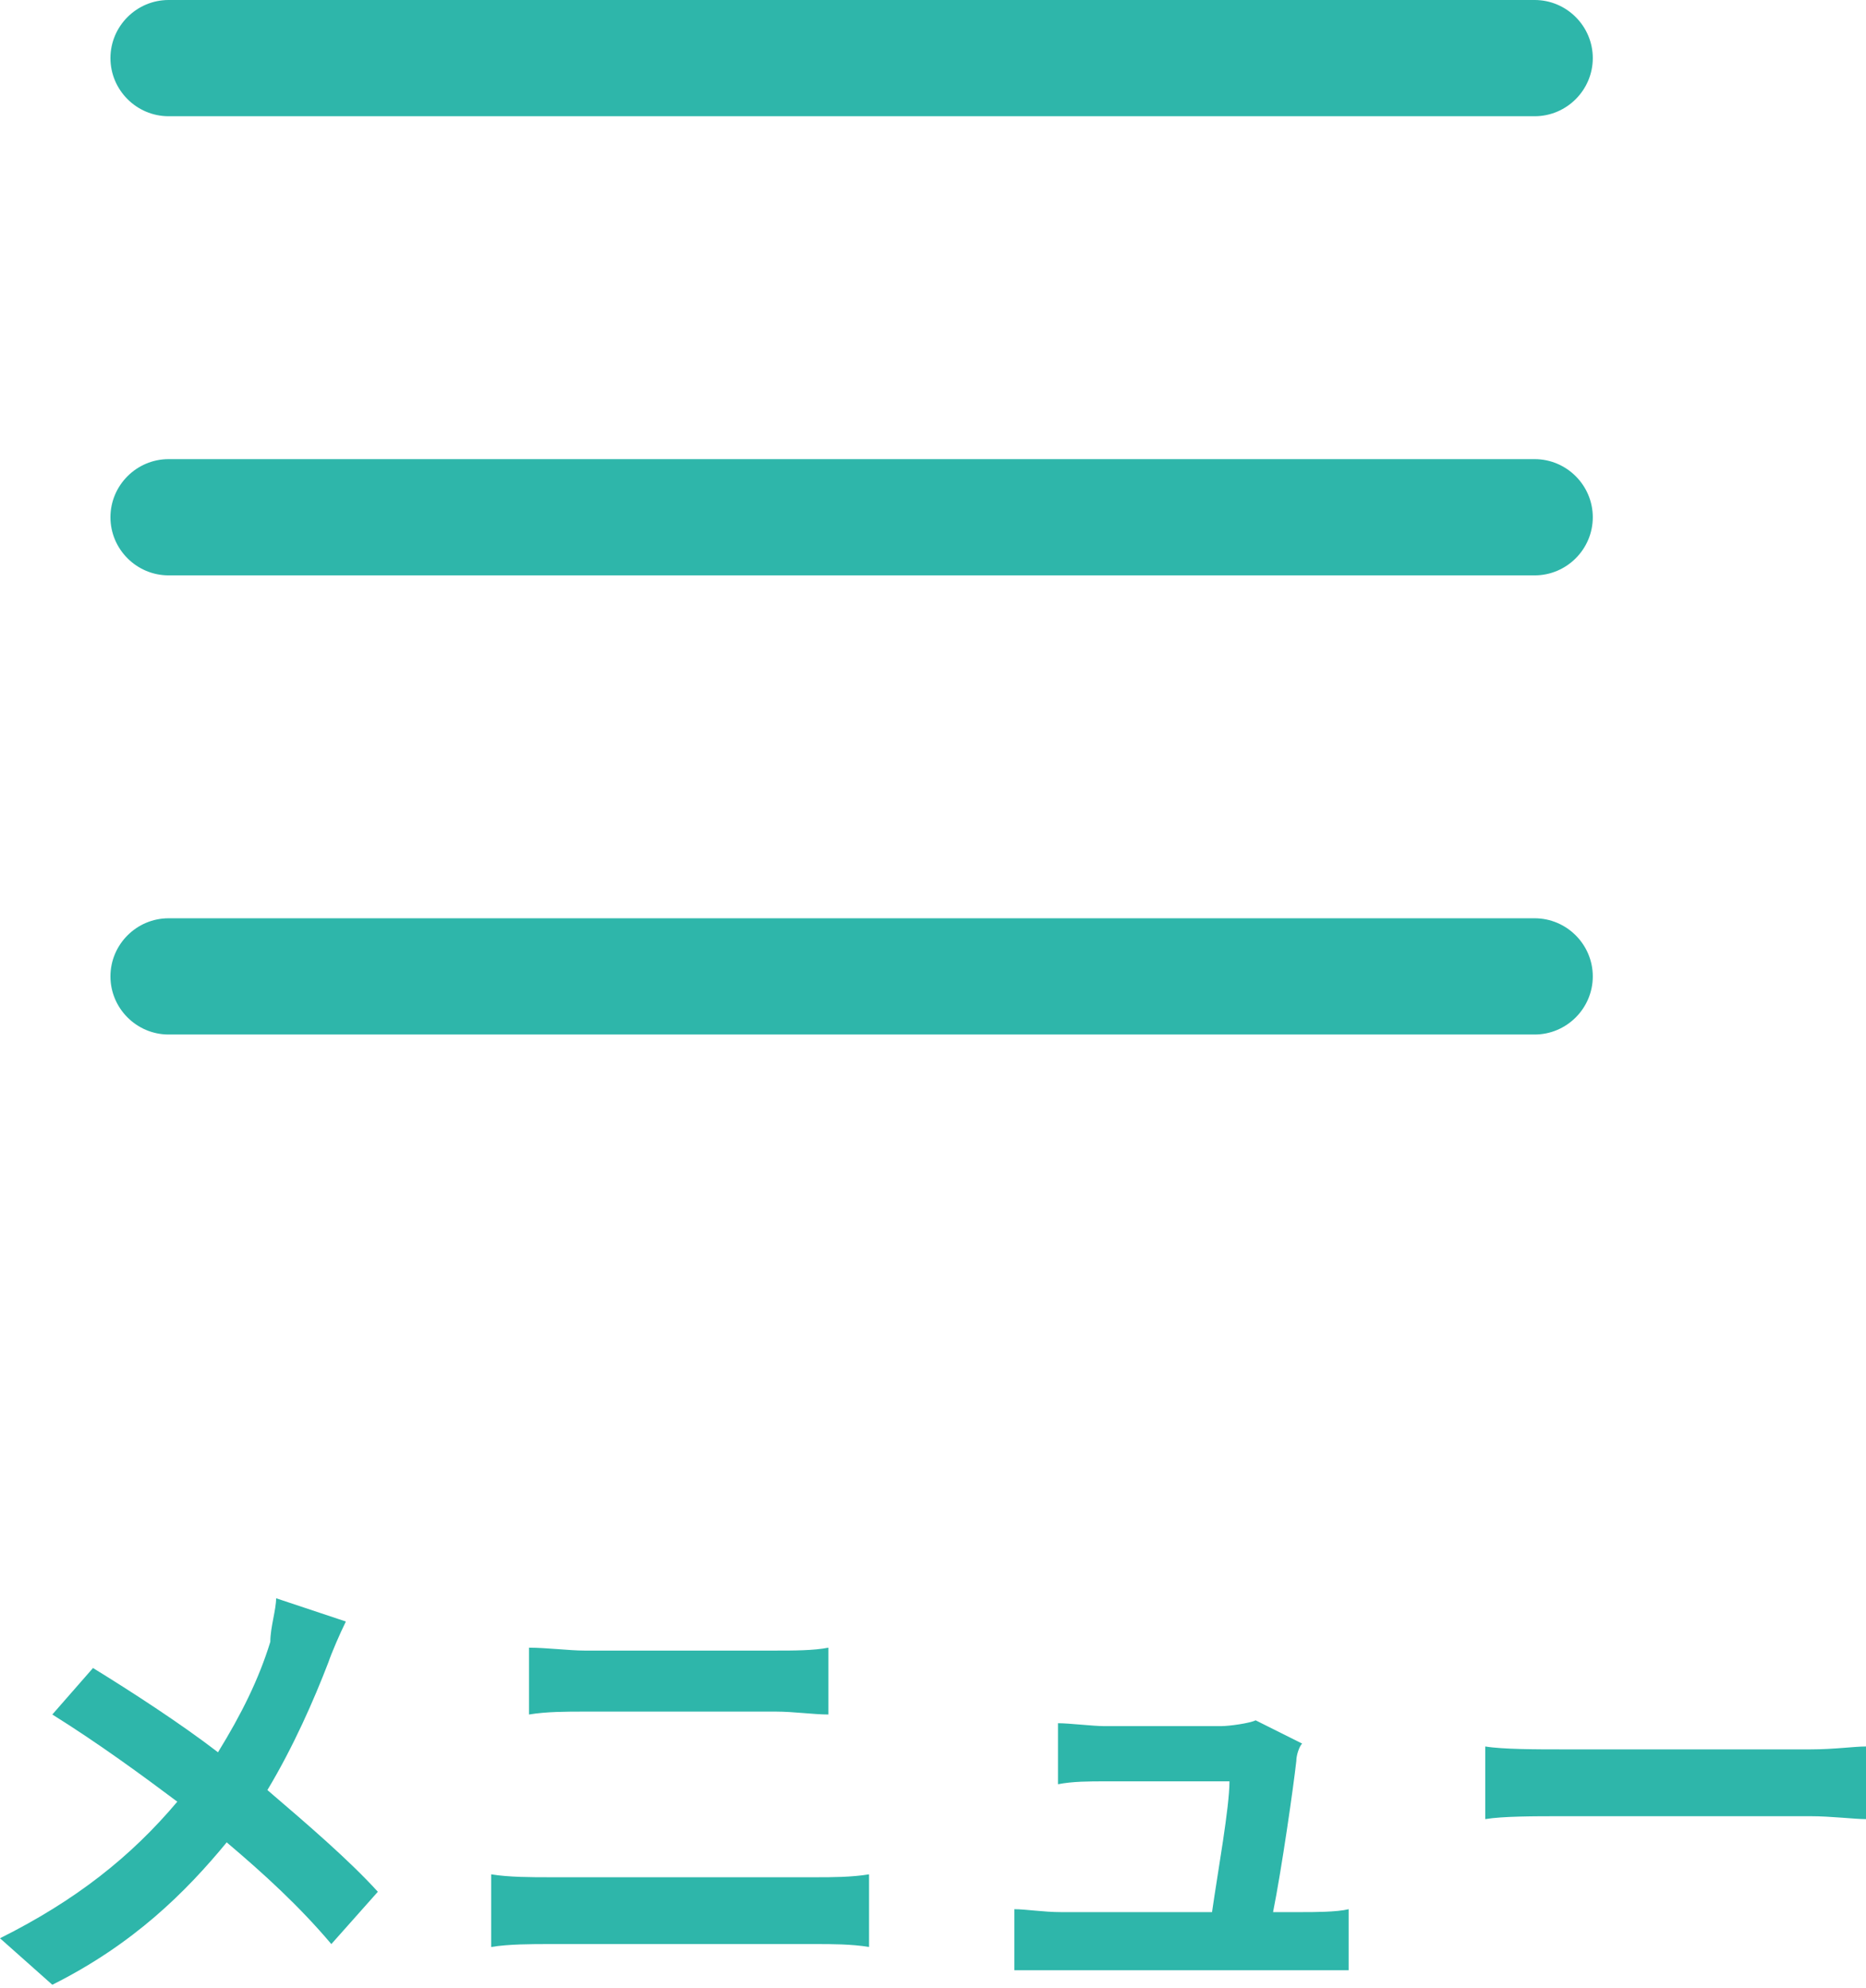 <?xml version="1.0" encoding="utf-8"?>
<!-- Generator: Adobe Illustrator 26.0.3, SVG Export Plug-In . SVG Version: 6.00 Build 0)  -->
<svg version="1.1" id="レイヤー_1" xmlns="http://www.w3.org/2000/svg" xmlns:xlink="http://www.w3.org/1999/xlink" x="0px"
	 y="0px" width="64.2px" height="68.4px" viewBox="0 0 64.2 68.4" style="enable-background:new 0 0 64.2 68.4;"
	 xml:space="preserve">
<style type="text/css">
	.st0{fill:#2EB6AA;}
</style>
<path class="st0" d="M52.8,4h-47c-1.1,0-2-0.9-2-2c0-1.1,0.9-2,2-2h47c1.1,0,2,0.9,2,2C54.8,3.1,53.9,4,52.8,4"/>
<path class="st0" d="M52.8,19.8h-47c-1.1,0-2-0.9-2-2c0-1.1,0.9-2,2-2h47c1.1,0,2,0.9,2,2C54.8,18.9,53.9,19.8,52.8,19.8"/>
<path class="st0" d="M52.8,35.6h-47c-1.1,0-2-0.9-2-2c0-1.1,0.9-2,2-2h47c1.1,0,2,0.9,2,2C54.8,34.7,53.9,35.6,52.8,35.6"/>
<path class="st0" d="M11.3,57.2c-0.5,1.3-1.2,2.9-2.1,4.4c1.4,1.2,2.8,2.4,3.8,3.5l-1.6,1.8c-1.1-1.3-2.3-2.4-3.6-3.5
	c-1.4,1.7-3.2,3.5-6,4.9L0,66.7c2.6-1.3,4.5-2.8,6.1-4.7c-1.2-0.9-2.7-2-4.3-3l1.4-1.6c1.3,0.8,3,1.9,4.3,2.9
	c0.8-1.3,1.4-2.5,1.8-3.8C9.3,56,9.5,55.4,9.5,55l2.4,0.8C11.7,56.2,11.4,56.9,11.3,57.2"/>
<path class="st0" d="M18.9,64.6h9.2c0.5,0,1.2,0,1.8-0.1V67c-0.6-0.1-1.3-0.1-1.8-0.1h-9.2c-0.6,0-1.4,0-2,0.1v-2.5
	C17.5,64.6,18.3,64.6,18.9,64.6 M20.1,56.8h6.6c0.6,0,1.3,0,1.8-0.1V59c-0.5,0-1.2-0.1-1.8-0.1h-6.6c-0.6,0-1.3,0-1.9,0.1v-2.3
	C18.8,56.7,19.6,56.8,20.1,56.8"/>
<path class="st0" d="M44.6,60.6c-0.1,0.9-0.5,3.7-0.8,5.2h1c0.4,0,1.2,0,1.6-0.1v2.1c-0.3,0-1.1,0-1.5,0h-8.4c-0.6,0-1,0-1.6,0v-2.1
	c0.4,0,1,0.1,1.6,0.1h5.2c0.2-1.4,0.6-3.6,0.6-4.5h-4.3c-0.5,0-1.1,0-1.6,0.1v-2.1c0.4,0,1.2,0.1,1.6,0.1H42c0.3,0,1-0.1,1.2-0.2
	l1.6,0.8C44.7,60.1,44.6,60.4,44.6,60.6"/>
<path class="st0" d="M53.7,60.2h8.6c0.8,0,1.5-0.1,1.9-0.1v2.5c-0.4,0-1.2-0.1-1.9-0.1h-8.6c-0.9,0-2,0-2.6,0.1v-2.5
	C51.7,60.2,52.9,60.2,53.7,60.2"/>
</svg>
